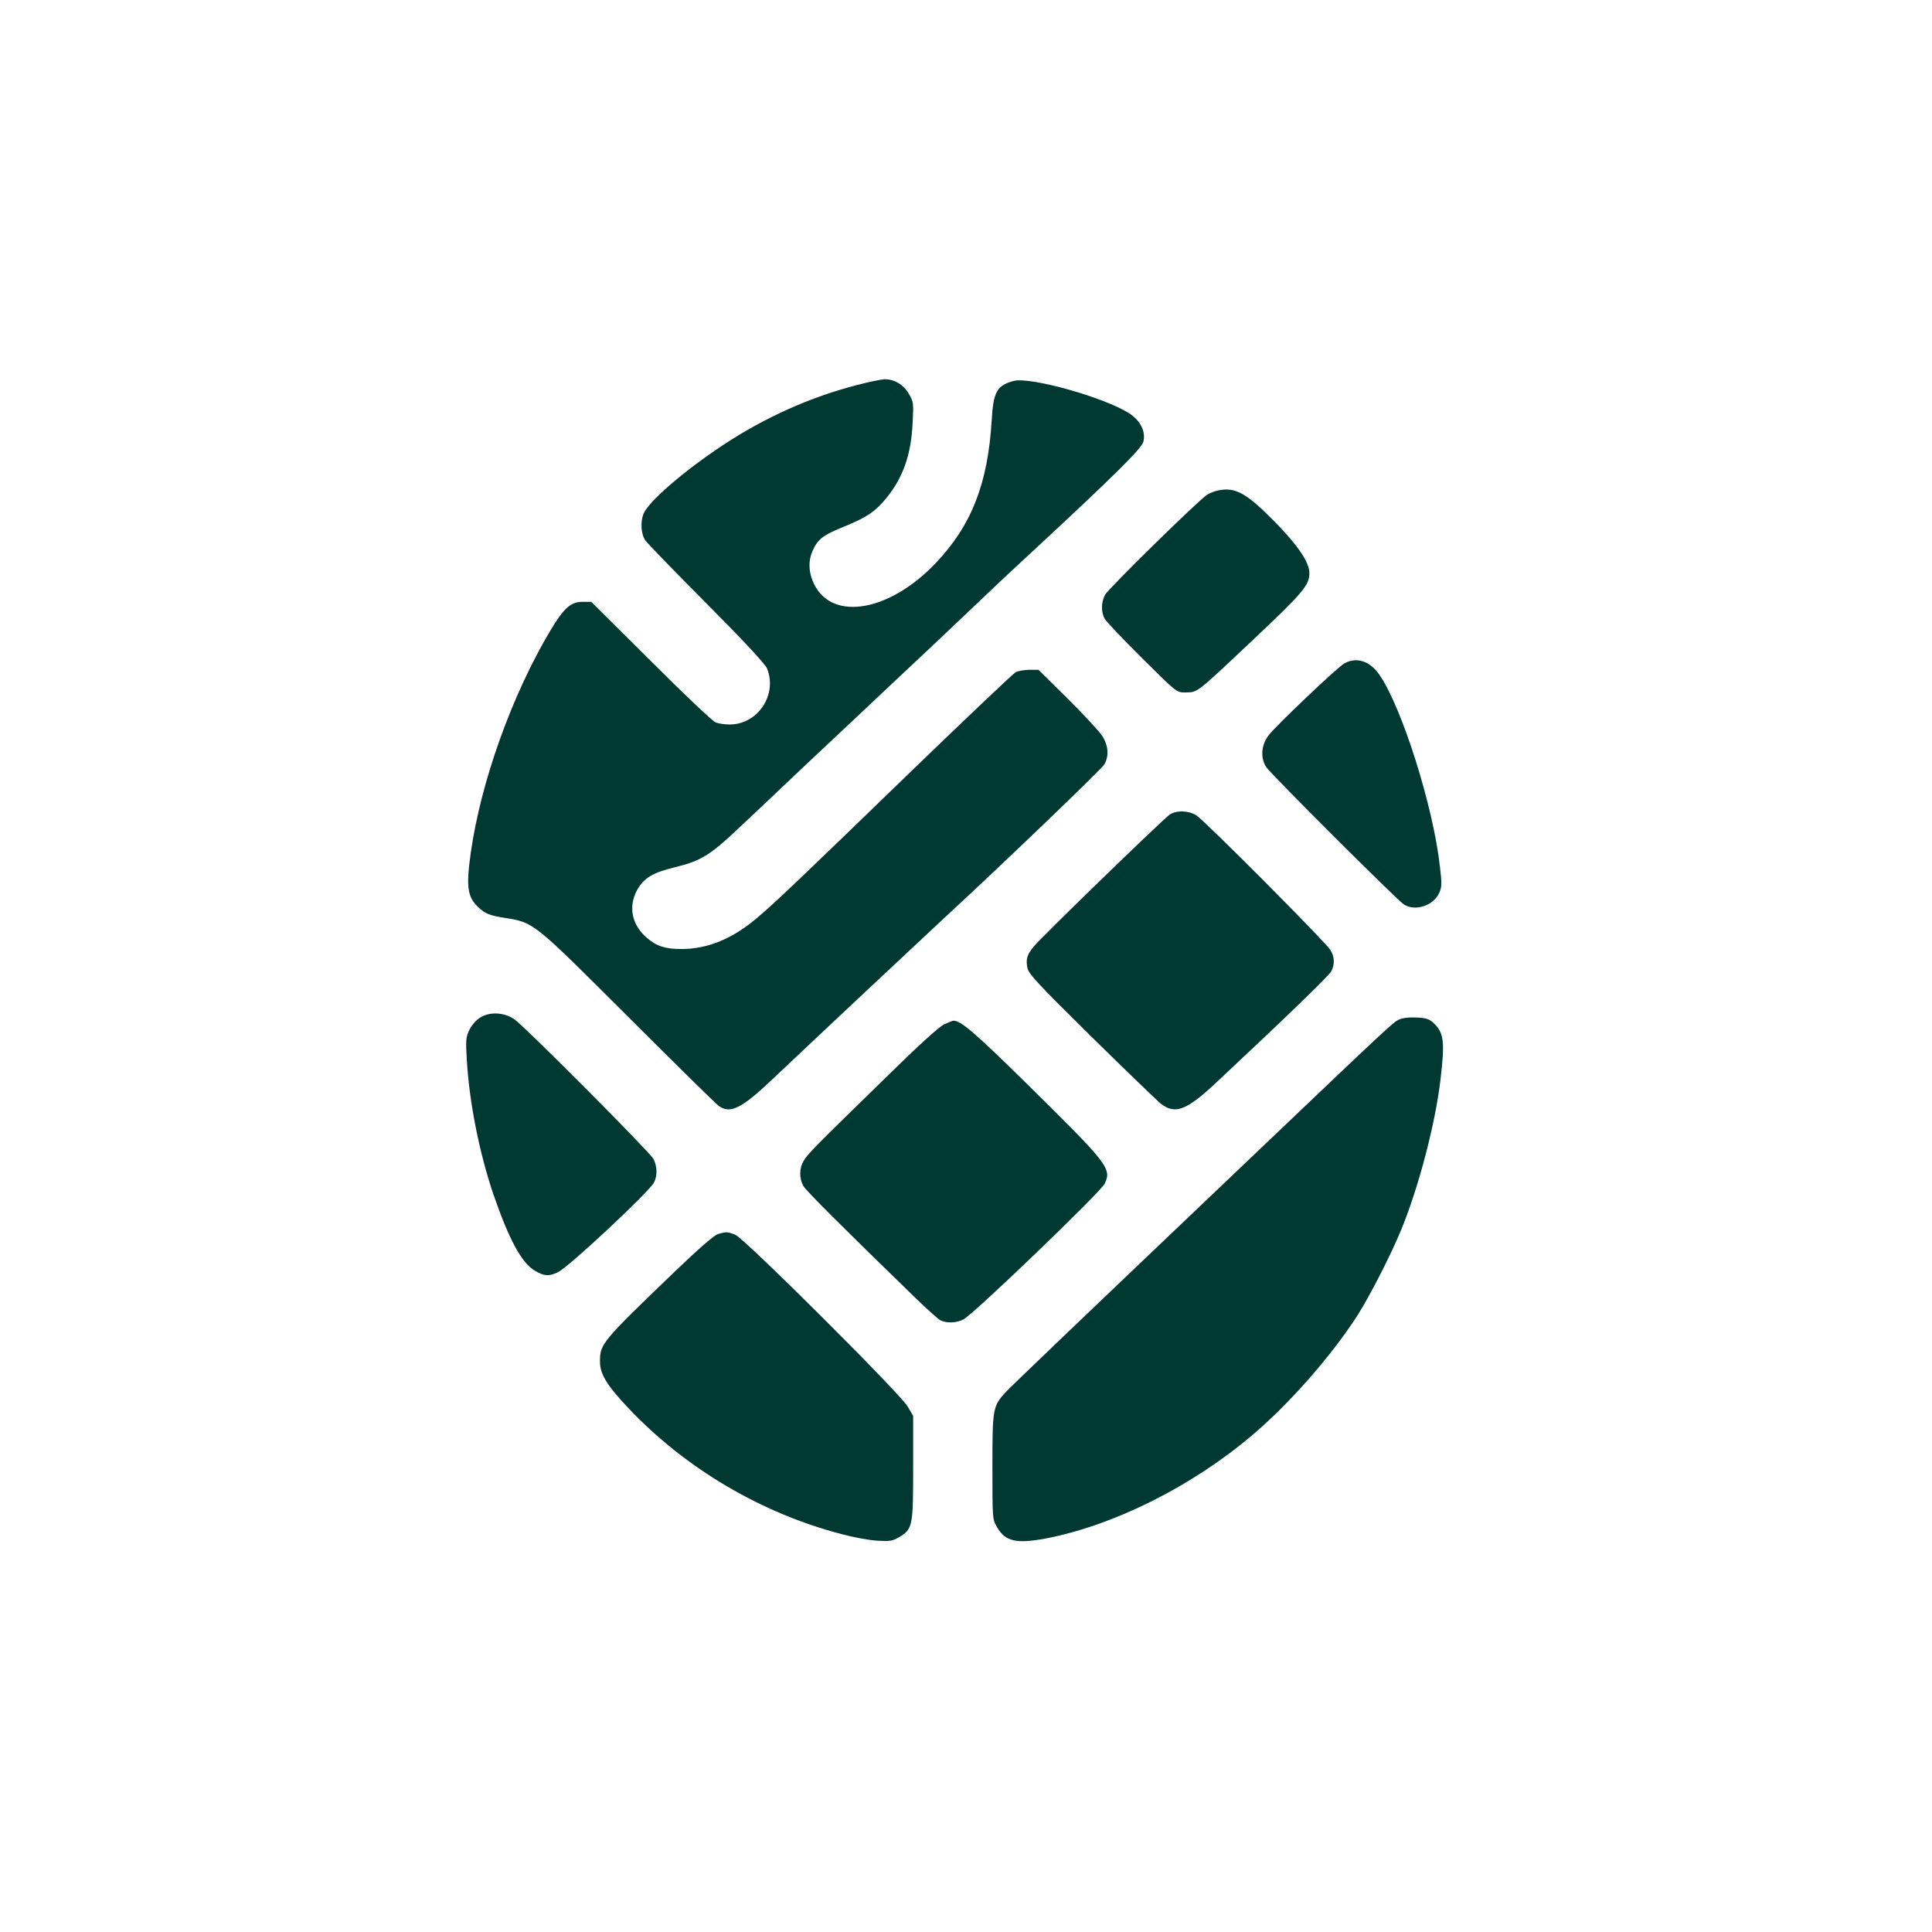 <?xml version="1.0" standalone="no"?>
<!DOCTYPE svg PUBLIC "-//W3C//DTD SVG 20010904//EN"
 "http://www.w3.org/TR/2001/REC-SVG-20010904/DTD/svg10.dtd">
<svg version="1.0" xmlns="http://www.w3.org/2000/svg"
 width="1024pt" height="1024pt" viewBox="0 0 1024 1024"
 preserveAspectRatio="xMidYMid meet">

<g transform="translate(0,1024) scale(0.1,-0.1)"
fill="#003932" stroke="none">
<path d="M4545 8200 c-252 -65 -490 -172 -713 -319 -211 -140 -398 -302 -422
-366 -17 -45 -12 -110 12 -141 11 -16 157 -166 324 -334 200 -201 308 -318
319 -342 57 -139 -47 -297 -197 -298 -26 0 -59 5 -75 11 -15 5 -170 152 -343
325 l-316 314 -47 0 c-62 0 -98 -32 -170 -152 -205 -344 -369 -804 -422 -1179
-27 -193 -17 -242 57 -302 27 -22 54 -31 124 -42 156 -26 146 -18 652 -523
251 -251 468 -464 482 -474 60 -43 121 -13 280 138 256 242 770 724 910 854
322 297 836 791 853 818 26 45 22 101 -12 153 -16 24 -98 113 -183 197 l-154
152 -50 0 c-27 -1 -59 -6 -71 -13 -13 -7 -253 -235 -535 -507 -628 -608 -736
-711 -833 -793 -131 -112 -263 -167 -404 -167 -84 0 -132 15 -182 59 -80 68
-100 164 -53 252 37 66 81 93 203 123 133 32 185 64 325 196 62 58 224 211
361 341 138 129 372 350 520 489 149 139 317 299 375 354 58 56 197 187 310
291 437 405 579 546 590 583 14 54 -15 113 -76 152 -134 85 -525 194 -611 171
-90 -24 -108 -58 -117 -211 -20 -333 -107 -555 -296 -754 -244 -257 -546 -310
-644 -114 -31 62 -34 126 -7 183 27 59 56 80 165 124 118 48 165 79 223 150
90 110 132 231 140 398 6 107 5 113 -20 156 -29 49 -76 77 -129 77 -18 -1 -82
-14 -143 -30z"/>
<path d="M6458 7641 c-20 -4 -47 -15 -60 -23 -53 -36 -527 -501 -542 -532 -20
-42 -20 -88 -2 -124 8 -15 97 -109 198 -209 184 -183 184 -183 229 -183 68 1
54 -10 349 268 278 262 310 300 310 365 0 57 -62 148 -184 272 -149 151 -207
184 -298 166z"/>
<path d="M7127 6725 c-34 -17 -364 -331 -403 -382 -40 -53 -45 -122 -11 -171
29 -41 688 -699 727 -725 58 -39 155 -9 187 58 15 32 16 47 5 141 -35 318
-201 844 -321 1018 -50 72 -119 95 -184 61z"/>
<path d="M6199 5922 c-33 -22 -685 -654 -721 -700 -35 -43 -41 -65 -33 -110 5
-32 50 -81 338 -365 183 -180 350 -341 371 -358 76 -57 135 -34 291 112 387
362 598 567 611 591 19 37 18 77 -5 113 -27 44 -670 690 -711 714 -43 26 -106
27 -141 3z"/>
<path d="M2547 4848 c-23 -14 -45 -39 -59 -66 -19 -40 -20 -55 -14 -156 13
-228 66 -494 141 -716 82 -238 150 -365 220 -405 49 -29 74 -31 122 -8 56 26
482 424 509 475 19 36 18 86 -3 126 -21 38 -680 700 -736 739 -53 37 -128 42
-180 11z"/>
<path d="M7415 4836 c-32 -15 -41 -23 -805 -751 -937 -892 -1245 -1187 -1279
-1223 -69 -75 -71 -86 -71 -396 0 -279 0 -279 25 -321 43 -75 102 -88 254 -60
363 69 781 278 1100 550 196 166 416 417 554 630 67 105 179 324 235 460 93
228 180 562 207 794 24 203 18 248 -39 301 -21 19 -39 25 -89 27 -39 2 -73 -2
-92 -11z"/>
<path d="M5005 4811 c-26 -11 -138 -113 -310 -282 -383 -374 -412 -403 -435
-441 -24 -40 -25 -92 -2 -134 15 -26 198 -209 605 -604 54 -52 108 -100 120
-107 31 -17 83 -16 122 3 51 24 728 675 750 720 38 81 21 103 -426 543 -267
262 -337 322 -376 321 -4 0 -26 -9 -48 -19z"/>
<path d="M3805 3699 c-19 -5 -105 -80 -230 -200 -388 -373 -395 -382 -395
-476 0 -67 38 -128 156 -252 301 -316 699 -551 1124 -662 63 -17 149 -33 190
-35 65 -4 80 -2 114 18 73 43 76 56 76 368 l0 275 -29 50 c-41 70 -863 889
-913 910 -41 17 -50 17 -93 4z"/>
</g>
</svg>
